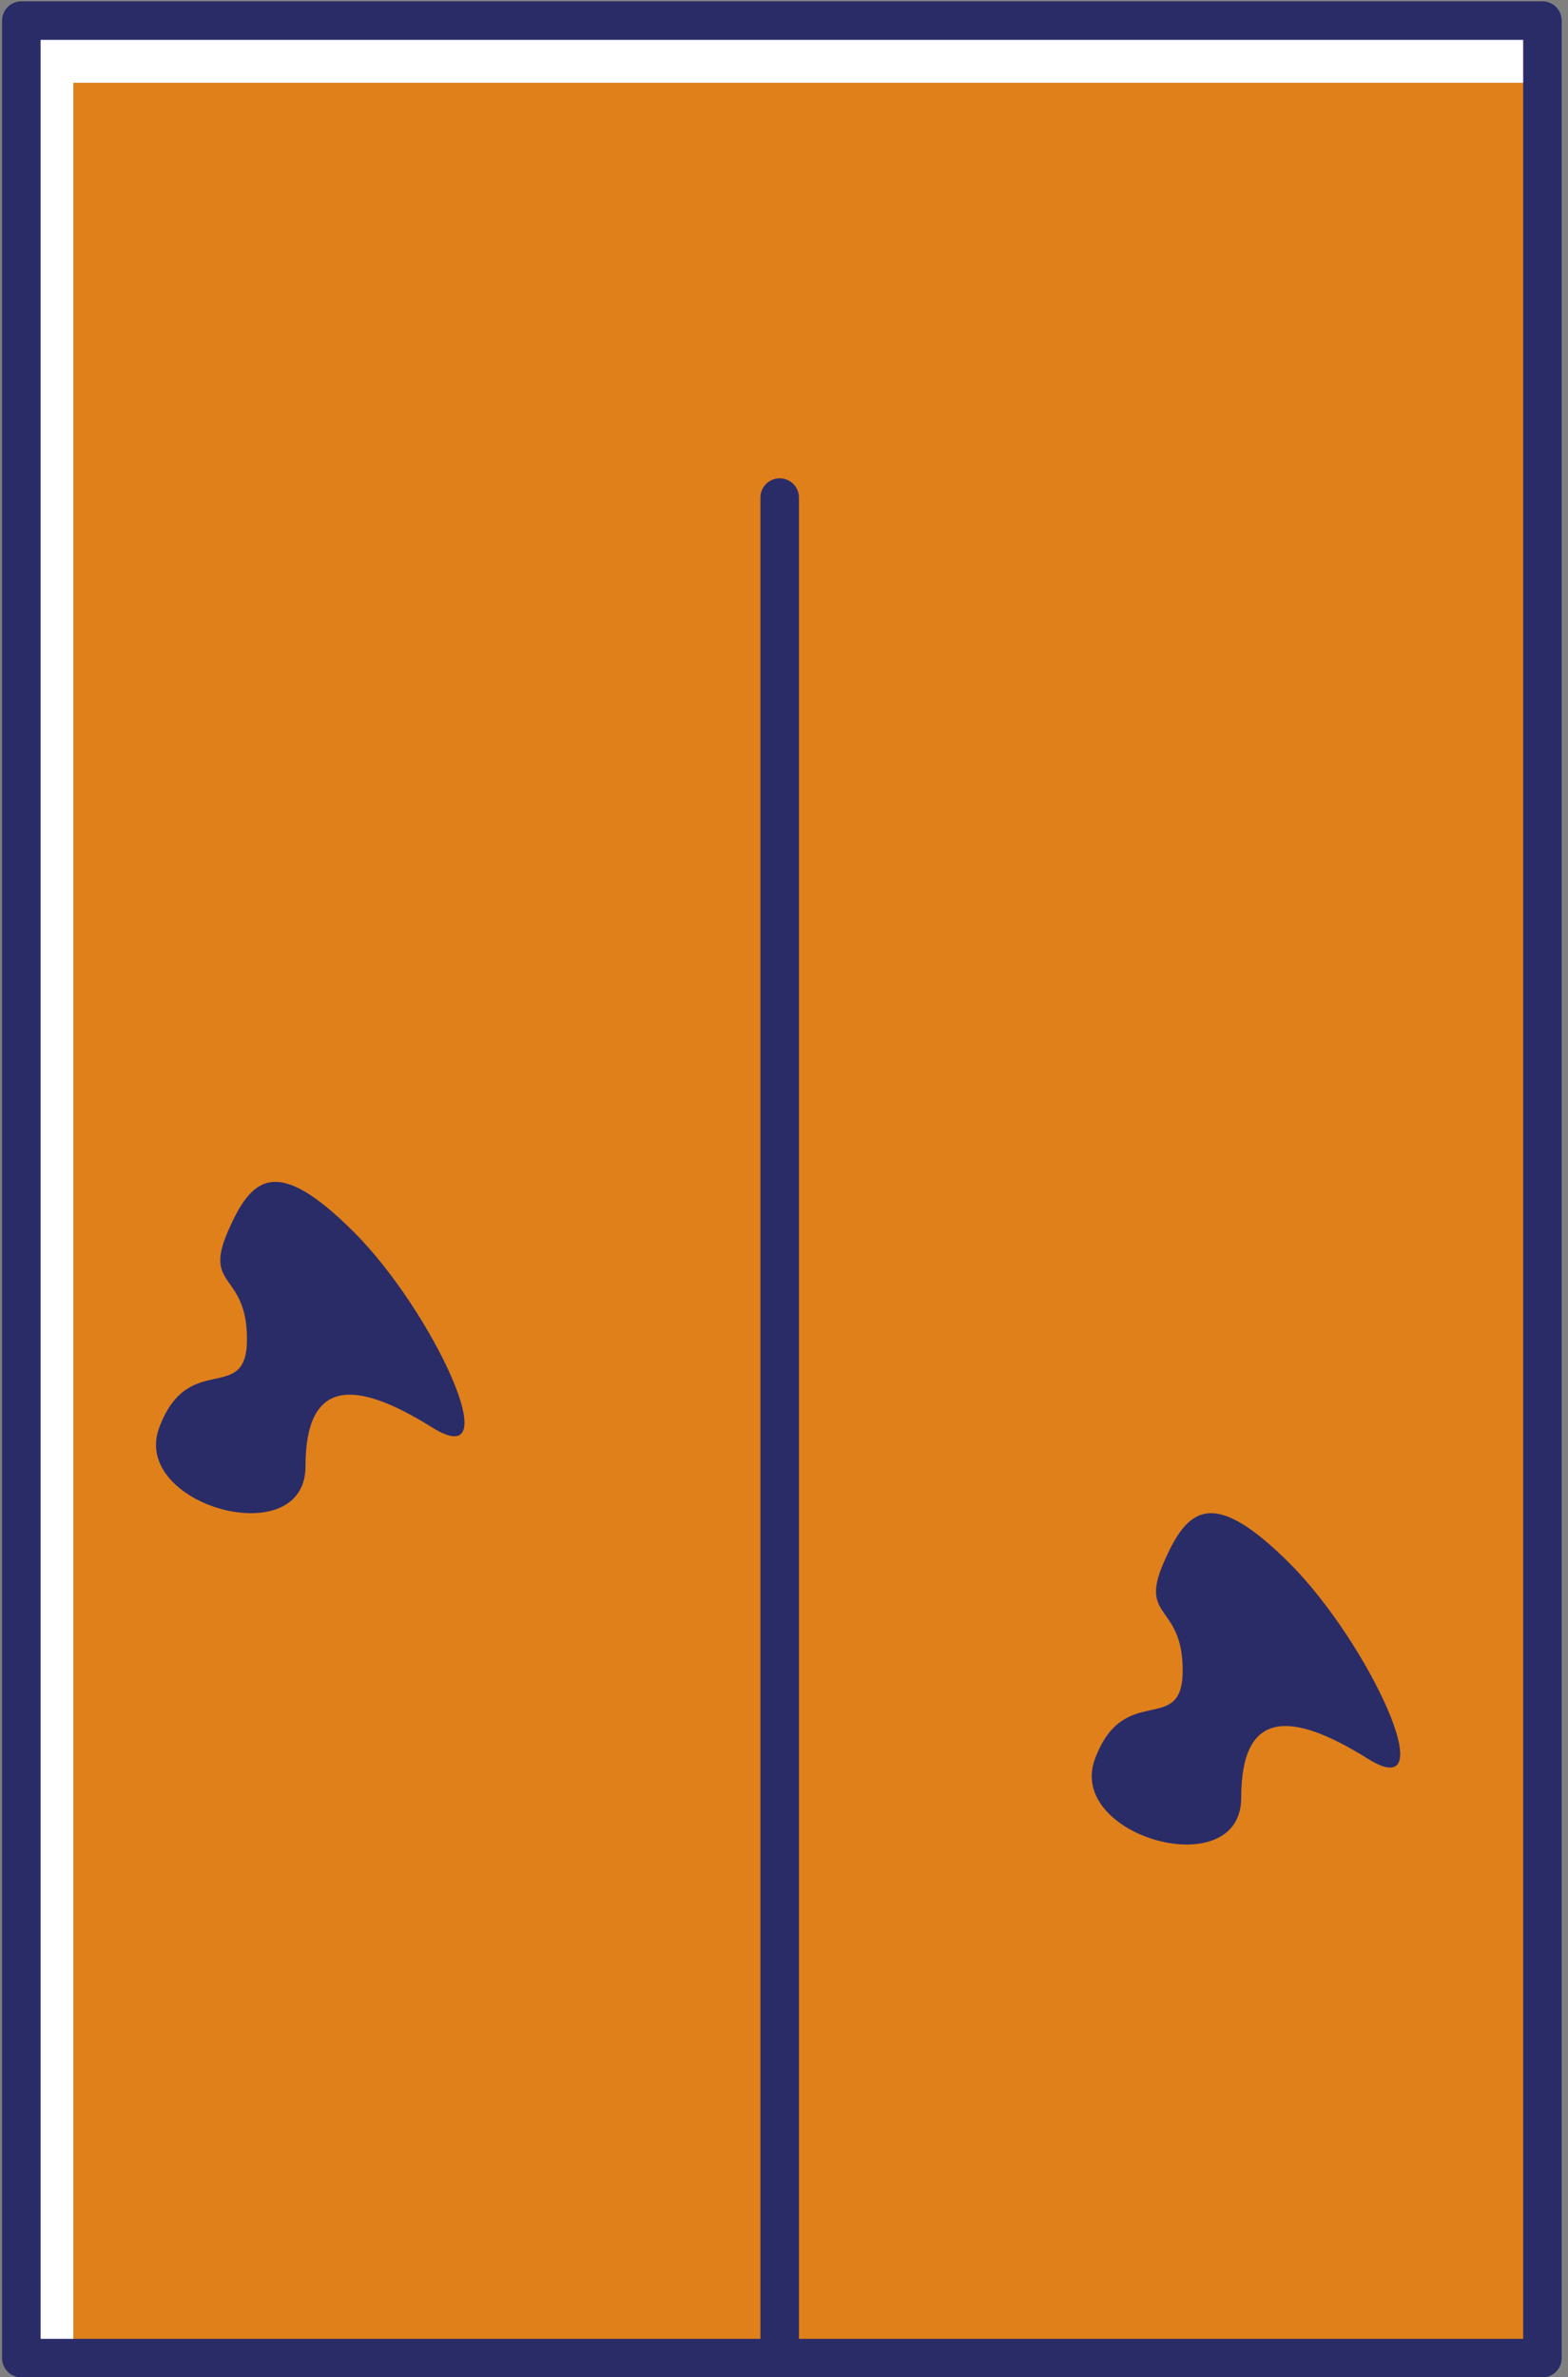 <?xml version="1.0" encoding="UTF-8" standalone="no"?> <svg xmlns="http://www.w3.org/2000/svg" xmlns:xlink="http://www.w3.org/1999/xlink" xmlns:serif="http://www.serif.com/" width="100%" height="100%" viewBox="0 0 95 144" version="1.1" xml:space="preserve" style="fill-rule:evenodd;clip-rule:evenodd;stroke-linecap:round;stroke-linejoin:round;"><rect x="0" y="0" width="95" height="144" fill="#808080" stroke="none"/> <g transform="matrix(4.167,0,0,4.167,-1535.43,-978.031)"> <rect x="368.713" y="234.936" width="22.259" height="34.123" style="fill:white;"></rect> </g> <g transform="matrix(4.167,0,0,4.167,-1535.43,-975.148)"> <rect x="369.54" y="235.22" width="21.641" height="32.863" style="fill:rgb(223,128,27);"></rect> </g> <g transform="matrix(4.167,0,0,4.167,-1535.43,-978.031)"> <rect x="368.784" y="235.008" width="22.116" height="33.979" style="fill:none;stroke:rgb(42,44,104);stroke-width:0.56px;"></rect> </g> <g transform="matrix(0,-4.167,-4.167,0,103.281,86.182)"> <path d="M-13.449,13.449L13.449,13.449" style="fill:none;fill-rule:nonzero;stroke:rgb(42,44,104);stroke-width:0.56px;"></path> </g> <g transform="matrix(4.167,0,0,4.167,13.784,89.42)"> <path d="M0,-3.545C0.349,-4.356 0.709,-4.678 1.842,-3.545C2.976,-2.41 4.11,0 2.976,-0.709C1.842,-1.418 1.134,-1.418 1.134,-0.143C1.134,1.133 -1.417,0.424 -0.992,-0.709C-0.567,-1.844 0.283,-1.024 0.283,-1.992C0.283,-2.961 -0.349,-2.733 0,-3.545" style="fill:rgb(42,44,104);fill-rule:nonzero;"></path> </g> <g transform="matrix(4.167,0,0,4.167,70.476,109.489)"> <path d="M0,-3.545C0.349,-4.356 0.709,-4.678 1.843,-3.545C2.976,-2.41 4.11,0 2.976,-0.709C1.843,-1.418 1.134,-1.418 1.134,-0.143C1.134,1.133 -1.417,0.424 -0.992,-0.709C-0.567,-1.844 0.283,-1.024 0.283,-1.992C0.283,-2.961 -0.349,-2.733 0,-3.545" style="fill:rgb(42,44,104);fill-rule:nonzero;"></path> </g> </svg> 